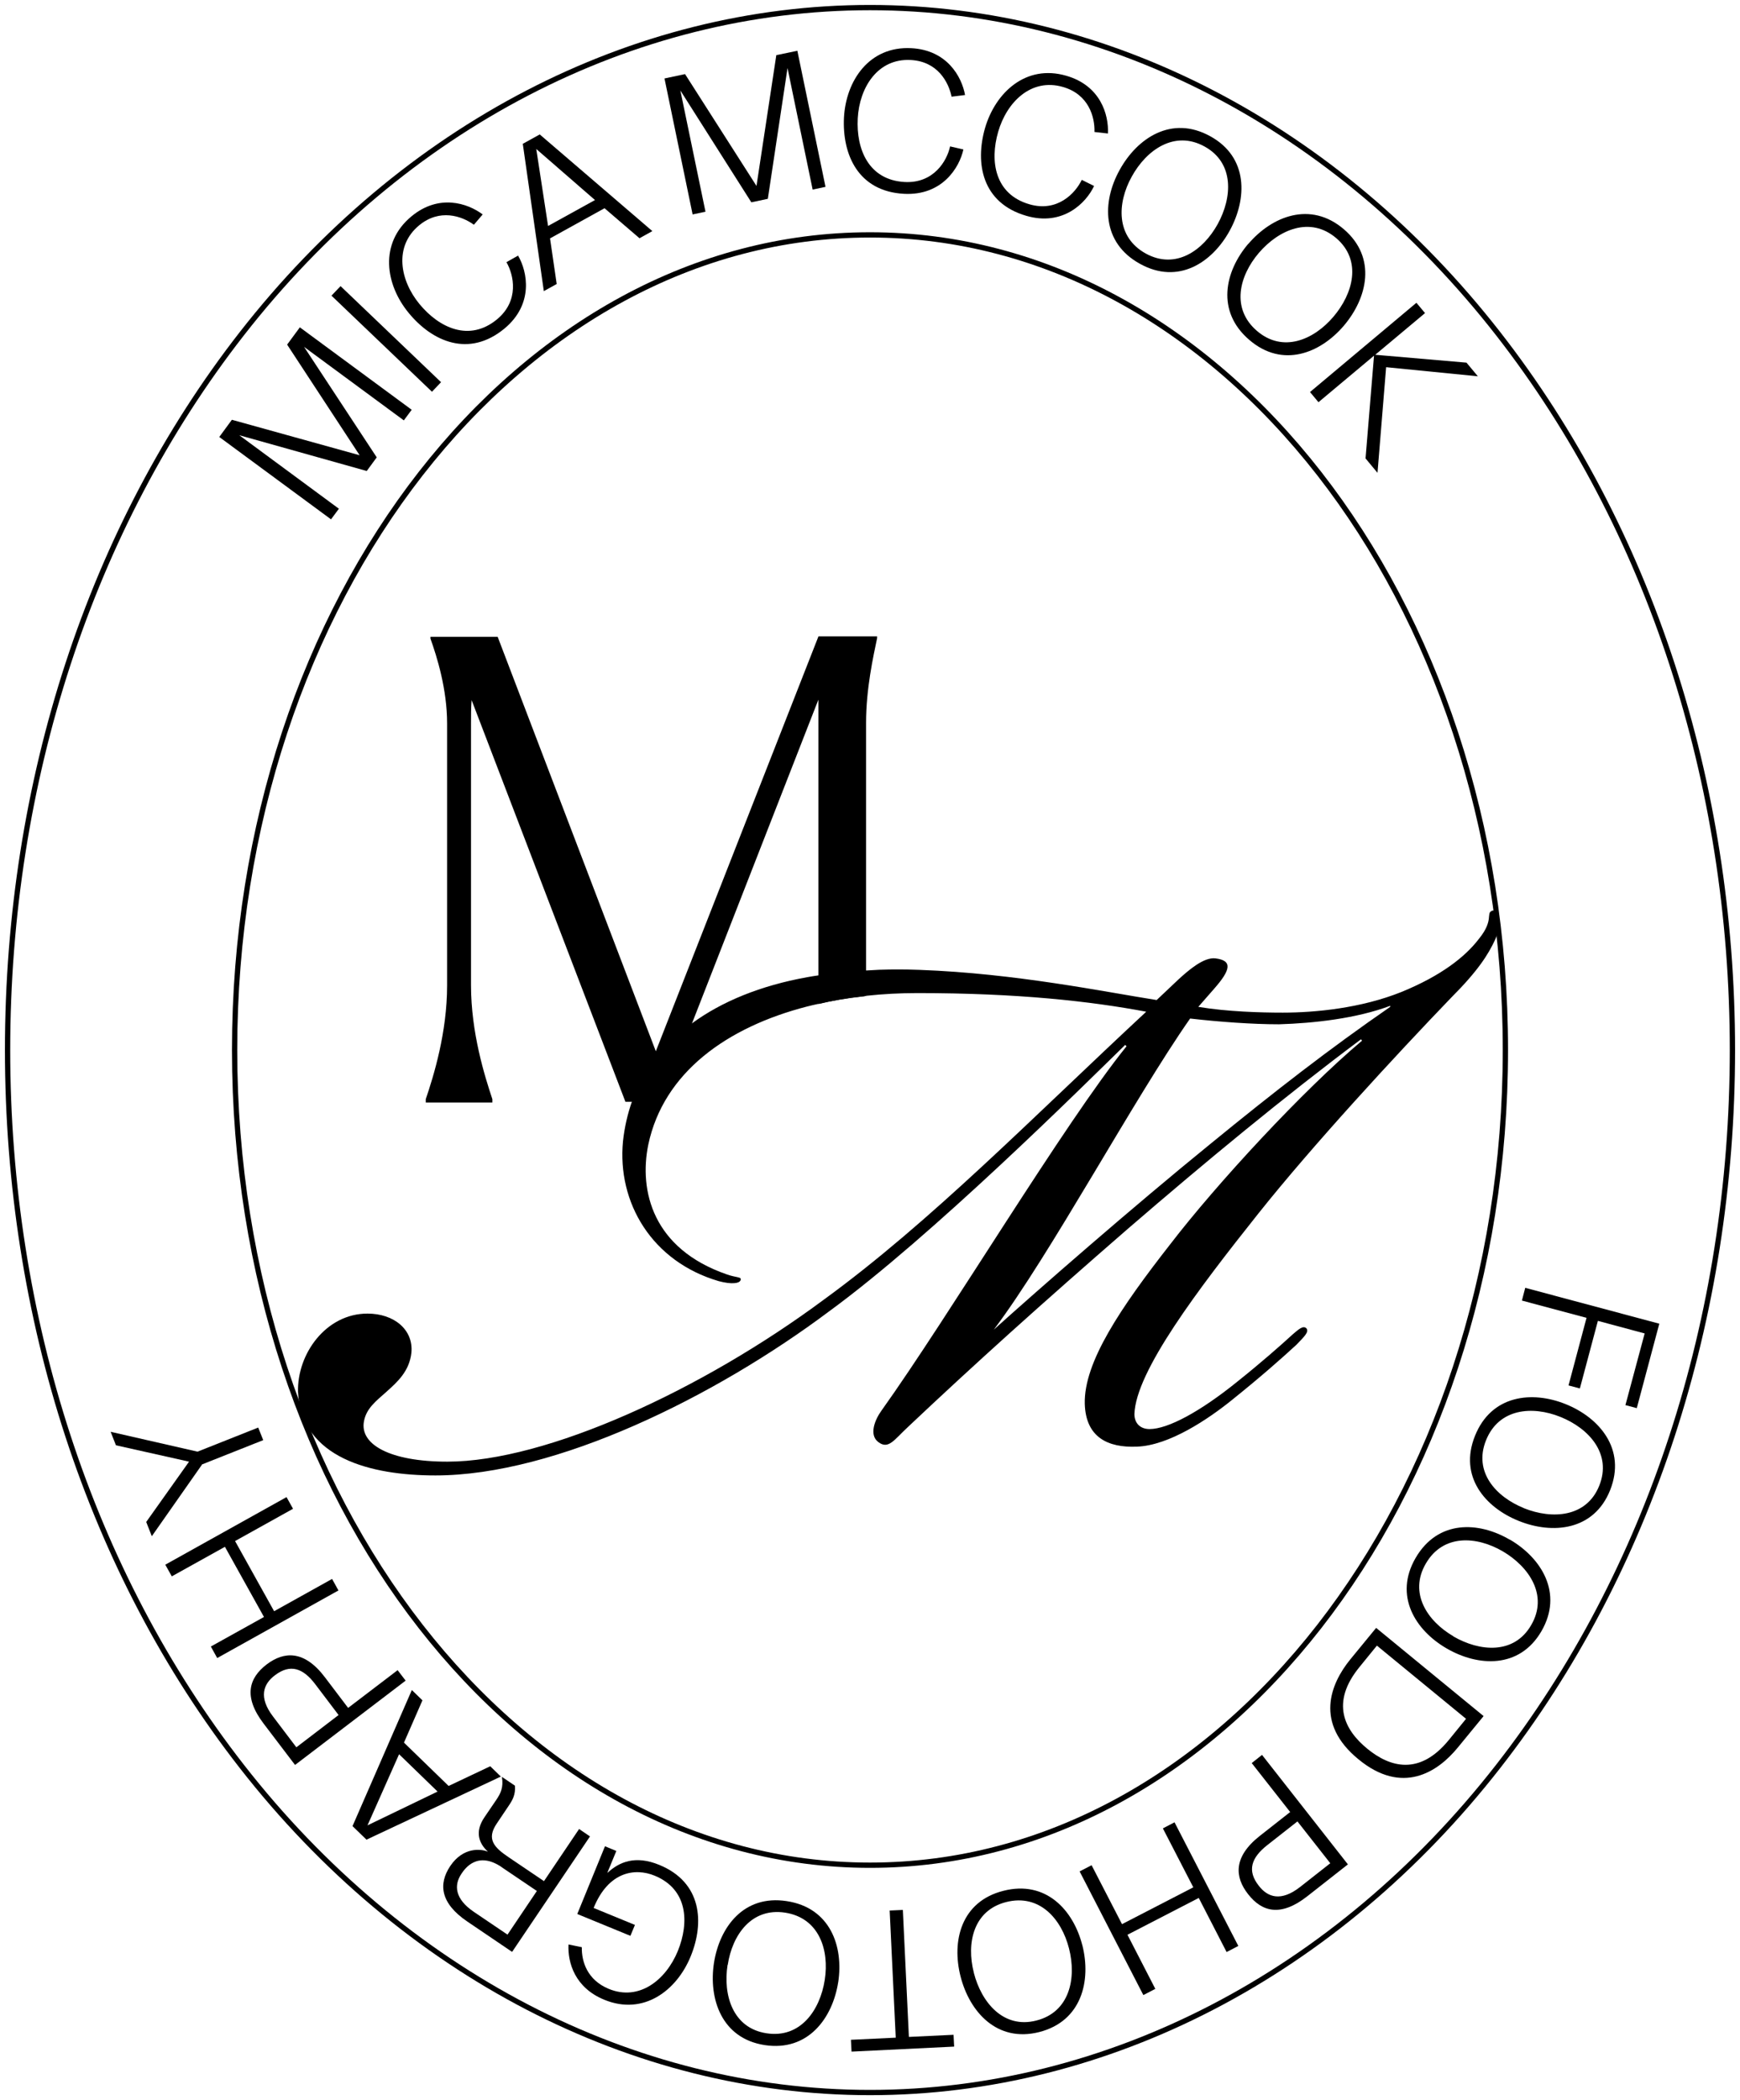<svg width="330" height="398" viewBox="0 0 330 398" fill="none" xmlns="http://www.w3.org/2000/svg">
<g clip-path="url(#clip0_398_555)">
<path d="M165 396.566C119.932 396.566 76.501 374.02 45.843 334.732C17.195 298.028 1.436 249.836 1.436 199.002C1.436 148.167 17.195 99.975 45.843 63.271C76.501 23.983 119.932 1.438 165 1.438C210.068 1.438 253.5 23.983 284.157 63.271C312.806 99.975 328.565 148.196 328.565 199.002C328.565 249.807 312.806 298.028 284.157 334.732C253.5 374.02 210.068 396.566 165 396.566Z" stroke="black" stroke-miterlimit="10"/>
<path d="M41.595 82.8L43.978 79.554L68.205 86.275L54.455 65.309L56.867 62.035L78.08 77.659L76.587 79.669L57.67 65.74L71.449 86.677L69.554 89.262L45.384 82.484L64.273 96.413L62.78 98.423L41.566 82.8H41.595Z" fill="black"/>
<path d="M62.865 56.032L64.588 54.223L83.648 72.431L81.926 74.24L62.865 56.032Z" fill="black"/>
<path d="M98.26 48.451C100.04 51.495 101.246 57.642 95.677 62.266C88.931 67.837 81.984 64.735 77.535 59.336C73.085 53.965 71.851 46.125 78.023 41.013C83.219 36.705 88.673 38.485 91.543 40.639L89.878 42.592C87.582 40.927 83.391 39.491 79.487 42.707C74.664 46.699 75.841 53.133 79.573 57.642C83.305 62.151 89.017 64.85 94.27 60.514C98.519 56.981 97.457 52.127 96.05 49.686L98.289 48.422L98.26 48.451Z" fill="black"/>
<path d="M99.15 27.257L102.365 25.477L123.722 43.8L121.282 45.15L114.651 39.463L104.317 45.178L105.58 53.823L103.14 55.173L99.15 27.257ZM112.843 37.912L101.705 28.234L103.944 42.823L112.843 37.912Z" fill="black"/>
<path d="M125.99 14.877L129.923 14.044L143.472 35.239L147.232 10.454L151.222 9.621L156.562 35.411L154.122 35.928L149.357 12.895L145.625 37.68L142.496 38.341L129.033 17.146L133.798 40.122L131.358 40.639L126.019 14.848L125.99 14.877Z" fill="black"/>
<path d="M182.712 28.318C181.966 31.765 178.693 37.106 171.459 36.733C162.733 36.273 159.719 29.266 160.063 22.287C160.436 15.308 164.828 8.702 172.837 9.133C179.583 9.478 182.396 14.504 183.028 18.008L180.473 18.324C179.899 15.538 177.803 11.632 172.722 11.373C166.465 11.029 162.991 16.572 162.676 22.431C162.36 28.289 164.742 34.12 171.574 34.493C177.086 34.78 179.612 30.472 180.186 27.744L182.683 28.318H182.712Z" fill="black"/>
<path d="M207.486 35.267C205.993 38.455 201.572 42.935 194.625 40.896C186.243 38.455 184.894 30.959 186.817 24.267C188.769 17.575 194.539 12.118 202.232 14.359C208.72 16.225 210.299 21.74 210.126 25.301L207.572 25.014C207.658 22.17 206.481 17.891 201.601 16.484C195.573 14.732 190.951 19.327 189.315 24.956C187.679 30.585 188.683 36.818 195.228 38.713C200.539 40.264 203.955 36.617 205.16 34.089L207.486 35.238V35.267Z" fill="black"/>
<path d="M212.336 32.225C215.666 26.166 222.211 21.771 229.531 25.821C236.793 29.813 236.535 37.682 233.205 43.742C229.904 49.745 223.474 54.024 216.211 50.003C208.891 45.982 209.006 38.228 212.336 32.225ZM230.937 42.478C233.722 37.424 234.124 30.904 228.468 27.774C222.756 24.615 217.417 28.406 214.632 33.489C211.848 38.515 211.59 44.891 217.302 48.05C222.957 51.152 228.153 47.504 230.937 42.478Z" fill="black"/>
<path d="M236.736 46.238C241.214 40.982 248.534 38.024 254.878 43.452C261.164 48.852 259.327 56.491 254.849 61.747C250.371 66.974 243.223 69.817 236.937 64.418C230.593 58.99 232.286 51.436 236.736 46.209V46.238ZM252.868 60.052C256.629 55.658 258.351 49.368 253.442 45.147C248.476 40.896 242.506 43.538 238.745 47.932C235.013 52.298 233.435 58.473 238.401 62.723C243.309 66.916 249.137 64.418 252.868 60.052Z" fill="black"/>
<path d="M268.656 57.411L270.264 59.336L260.819 67.234L278.129 68.727L280.282 71.312L262.886 69.589L261.25 89.606L258.982 86.878L260.59 67.406L250.055 76.223L248.447 74.299L268.627 57.383L268.656 57.411Z" fill="black"/>
<path d="M314.701 250.84L310.424 266.866L308.271 266.292L311.917 252.707L303.047 250.323L299.631 263.132L297.478 262.558L300.894 249.749L288.637 246.475L289.268 244.062L314.73 250.869L314.701 250.84Z" fill="black"/>
<path d="M296.902 266.09C303.303 268.646 308.47 274.62 305.37 282.403C302.299 290.1 294.433 290.818 288.032 288.233C281.659 285.677 276.636 279.818 279.736 272.121C282.836 264.367 290.529 263.534 296.902 266.09ZM289.008 285.821C294.376 287.975 300.892 287.573 303.303 281.57C305.743 275.51 301.323 270.685 295.955 268.531C290.615 266.377 284.272 266.894 281.832 272.954C279.42 278.957 283.697 283.667 289.037 285.821H289.008Z" fill="black"/>
<path d="M286.339 291.767C292.31 295.242 296.529 301.905 292.338 309.142C288.176 316.294 280.311 315.863 274.34 312.388C268.398 308.941 264.322 302.393 268.484 295.242C272.704 288.005 280.426 288.321 286.339 291.796V291.767ZM275.632 310.119C280.626 313.02 287.143 313.594 290.386 307.994C293.688 302.365 290.013 296.936 285.018 294.007C280.052 291.106 273.68 290.676 270.407 296.333C267.164 301.905 270.694 307.218 275.632 310.09V310.119Z" fill="black"/>
<path d="M281.373 325.223L276.493 331.168C272.647 335.878 265.929 340.243 257.633 333.408C249.309 326.601 252.266 319.163 256.112 314.453L260.992 308.508L281.373 325.223ZM257.863 315.889C252.266 322.695 254.993 327.865 259.298 331.398C263.604 334.93 269.202 336.567 274.771 329.761L278.043 325.74L261.136 311.868L257.863 315.889Z" fill="black"/>
<path d="M255.653 353.314L247.931 359.374C242.908 363.308 239.348 362.361 236.708 358.972C234.153 355.726 233.866 351.907 238.947 347.915L244.688 343.406L237.396 334.129L239.348 332.578L255.625 353.314H255.653ZM240.324 349.695C237.339 352.05 236.449 354.491 238.746 357.392C240.439 359.575 242.937 360.436 246.554 357.622L252.295 353.113L246.066 345.186L240.324 349.695Z" fill="black"/>
<path d="M234.841 368.791L232.631 369.94L227.349 359.687L213.829 366.666L219.111 376.919L216.843 378.096L204.758 354.661L207.026 353.483L212.795 364.655L226.316 357.676L220.546 346.504L222.756 345.355L234.841 368.762V368.791Z" fill="black"/>
<path d="M205.274 368.649C206.968 375.34 205.188 383.037 197.093 385.105C189.055 387.144 183.86 381.228 182.166 374.536C180.472 367.873 182.252 360.377 190.29 358.338C198.385 356.27 203.58 362.014 205.274 368.677V368.649ZM184.692 373.876C186.127 379.476 190.29 384.531 196.548 382.922C202.891 381.314 204.183 374.881 202.748 369.281C201.341 363.709 197.179 358.855 190.835 360.464C184.577 362.043 183.257 368.275 184.692 373.847V373.876Z" fill="black"/>
<path d="M172.377 386.024L180.845 385.622L180.96 387.862L161.498 388.81L161.383 386.57L169.88 386.168L168.731 362.072L171.229 361.957L172.377 386.053V386.024Z" fill="black"/>
<path d="M158.973 375.626C157.911 382.462 153.261 388.837 145.022 387.574C136.841 386.31 134.372 378.814 135.406 372.008C136.468 365.23 141.032 359.026 149.213 360.29C157.48 361.554 160.006 368.877 158.973 375.655V375.626ZM137.989 372.381C137.099 378.096 138.965 384.357 145.367 385.334C151.825 386.339 155.528 380.939 156.418 375.224C157.308 369.538 155.356 363.478 148.897 362.473C142.525 361.496 138.879 366.694 138.018 372.381H137.989Z" fill="black"/>
<path d="M115.253 354.892C117.406 352.91 120.449 351.532 125.042 353.427C133.108 356.73 133.625 364.341 130.984 370.774C128.343 377.236 122.056 382.032 114.622 378.988C109.053 376.719 107.646 371.98 107.818 368.505L110.344 369.022C110.287 371.779 111.407 375.254 115.454 376.92C121.253 379.304 126.305 375.197 128.544 369.769C130.754 364.341 130.467 358.051 124.152 355.466C120.449 353.944 115.397 354.662 112.584 361.584L120.42 364.8L119.559 366.868L109.483 362.732L114.736 349.895L116.889 350.785L115.196 354.892H115.253Z" fill="black"/>
<path d="M97.083 369.885L88.644 364.17C83.506 360.695 83.104 357.047 85.4 353.629C87.84 350.011 91.228 350.355 92.548 350.93C90.854 349.379 89.964 347.196 91.888 344.382L94.155 341.05C94.902 339.93 95.533 338.781 95.189 336.742L97.657 338.408C97.801 340.074 97.227 341.108 96.509 342.17L94.213 345.588C92.203 348.546 93.725 350.126 96.452 351.964L103.169 356.501L109.829 346.622L111.896 348.029L97.141 369.885H97.083ZM95.131 353.831C90.51 350.729 88.156 354.146 87.524 355.094C86.06 357.248 86.233 359.862 89.878 362.332L96.251 366.64L101.82 358.368L95.103 353.831H95.131Z" fill="black"/>
<path d="M69.496 348.632L66.856 346.076L78.108 320.285L80.118 322.238L76.615 330.251L85.084 338.465L92.978 334.731L94.987 336.684L69.468 348.66L69.496 348.632ZM75.697 332.434L69.697 345.932L82.988 339.527L75.697 332.462V332.434Z" fill="black"/>
<path d="M55.947 334.47L50.005 326.659C46.13 321.575 47.163 318.043 50.58 315.429C53.881 312.931 57.699 312.701 61.602 317.842L66.023 323.672L75.41 316.521L76.931 318.502L55.976 334.47H55.947ZM59.794 319.191C57.498 316.147 55.058 315.257 52.13 317.497C49.919 319.163 49.001 321.661 51.785 325.309L56.206 331.139L64.215 325.022L59.794 319.191Z" fill="black"/>
<path d="M41.194 314.223L39.988 312.04L50.064 306.44L42.658 293.143L32.582 298.743L31.348 296.532L54.341 283.723L55.575 285.934L44.581 292.051L51.987 305.349L62.981 299.231L64.187 301.414L41.194 314.223Z" fill="black"/>
<path d="M38.38 277.464L28.792 291.135L27.73 288.435L35.854 277.005L21.989 273.903L20.984 271.347L37.461 275.109L48.972 270.543L49.92 272.927L38.409 277.493L38.38 277.464Z" fill="black"/>
<path d="M165 353.484C231.554 353.484 285.507 284.319 285.507 199C285.507 113.681 231.554 44.516 165 44.516C98.447 44.516 44.494 113.681 44.494 199C44.494 284.319 98.447 353.484 165 353.484Z" stroke="black" stroke-miterlimit="10"/>
<path d="M282.922 172.636C281.803 173.095 283.353 174.387 280.511 177.891C277.87 181.366 273.277 184.928 265.842 187.972C258.149 191.074 249.423 191.907 243.28 191.907C239.118 191.907 232.745 191.734 227.262 190.815L230.305 187.34C233.405 183.808 233.807 182.027 230.506 181.625C228.324 181.366 225.482 183.808 223.53 185.588L219.368 189.523C209.493 187.972 192.614 184.468 174.444 183.808C170.942 183.664 167.526 183.693 164.311 183.922C164.024 183.922 163.737 183.922 163.478 183.951C160.636 184.124 157.852 184.411 155.268 184.841C154.522 184.956 153.833 185.043 153.115 185.186C144.188 186.794 136.897 189.81 131.27 193.917C131.213 193.946 131.127 194.032 131.07 194.061C129.347 195.324 127.826 196.703 126.448 198.168C123.491 201.298 121.281 204.888 119.846 208.765C119.013 211.149 118.439 213.648 118.152 216.29C117.032 227.921 123.635 239.093 136.323 242.798C138.705 243.43 140.255 243.258 140.456 242.597C140.715 241.937 139.624 242.166 137.815 241.506C123.807 236.652 121.166 225.71 122.946 216.95C125.845 203.222 137.901 194.664 153.029 190.758C153.776 190.585 154.493 190.384 155.24 190.241C157.909 189.609 160.636 189.149 163.449 188.834C163.737 188.805 164.024 188.776 164.282 188.719C167.468 188.374 170.712 188.202 174.013 188.202C193.074 188.202 206.852 189.753 217.387 191.734C195.686 211.896 176.424 231.626 156.244 246.302C133.222 263.39 103.627 277.004 84.825 277.004C73.888 277.004 68.147 273.701 69.037 269.307C69.496 266.923 71.247 265.573 73.228 263.821C75.409 261.868 77.62 259.887 78.022 256.383C78.452 251.989 74.72 248.944 69.697 248.944C61.803 248.944 56.32 256.612 56.521 263.821C57.181 276.314 70.328 279.617 82.586 279.617C105.378 279.617 135.605 264.74 157.335 248.456C176.826 234.211 205.302 205.922 213.397 198.024L213.656 198.282C201.8 212.958 179.898 249.547 167.181 267.325C165.889 269.106 164.799 271.92 166.55 273.27C168.502 274.792 169.592 272.839 172.205 270.427C184.749 258.594 197.408 247.192 214.086 232.718C228.583 220.224 243.452 207.932 258.121 196.961L258.322 197.22C247.155 206.582 230.735 224.36 221.952 235.791C212.536 247.824 205.532 258.163 205.733 266.061C205.934 272.408 210.125 274.39 215.608 274.16C221.751 273.959 229.185 268.905 233.577 265.372C239.06 260.978 242.993 257.503 245.863 254.861C247.385 253.281 248.275 252.448 247.787 251.759C247.155 251.098 246.265 251.96 245.203 252.85C242.792 255.062 239.06 258.336 234.668 261.839C227.635 267.526 221.492 270.829 218.019 270.829C216.268 270.829 215.148 269.737 215.148 267.986C215.407 259.887 227.233 244.32 238.601 230.047C248.906 217.094 264.723 199.977 275.258 189.035C280.281 184.009 282.233 180.936 283.554 178.092C284.645 175.709 284.472 172.147 282.922 172.607V172.636ZM263.661 190.815C252.207 198.713 241.73 206.841 229.673 216.692C214.546 228.984 197.006 244.32 188.481 251.989C199.217 237.772 214.976 208.363 225.712 193.027C231.195 193.658 237.539 194.118 242.591 194.118C249.165 193.917 257.259 193.027 263.661 190.614V190.815Z" fill="black"/>
<path d="M155.239 120.566L124.381 199.23L94.383 120.681H81.638V121.026C82.872 124.472 84.796 130.618 84.796 137.109V186.737C84.796 195.698 82.241 203.911 80.748 208.306V208.937H93.379V208.306C91.915 203.911 89.331 195.698 89.331 186.737V137.109C89.331 135.644 89.331 134.007 89.446 132.686L118.611 208.794H125.443L131.241 193.946L155.21 132.6V190.27C157.88 189.638 160.607 189.178 163.42 188.862C163.707 188.834 163.994 188.805 164.253 188.747V136.994C164.253 130.503 165.631 124.386 166.348 120.94V120.595H155.182L155.239 120.566Z" fill="black"/>
</g>
<defs>
<clipPath id="clip0_398_555">
<rect width="330" height="398" fill="white"/>
</clipPath>
</defs>
</svg>
